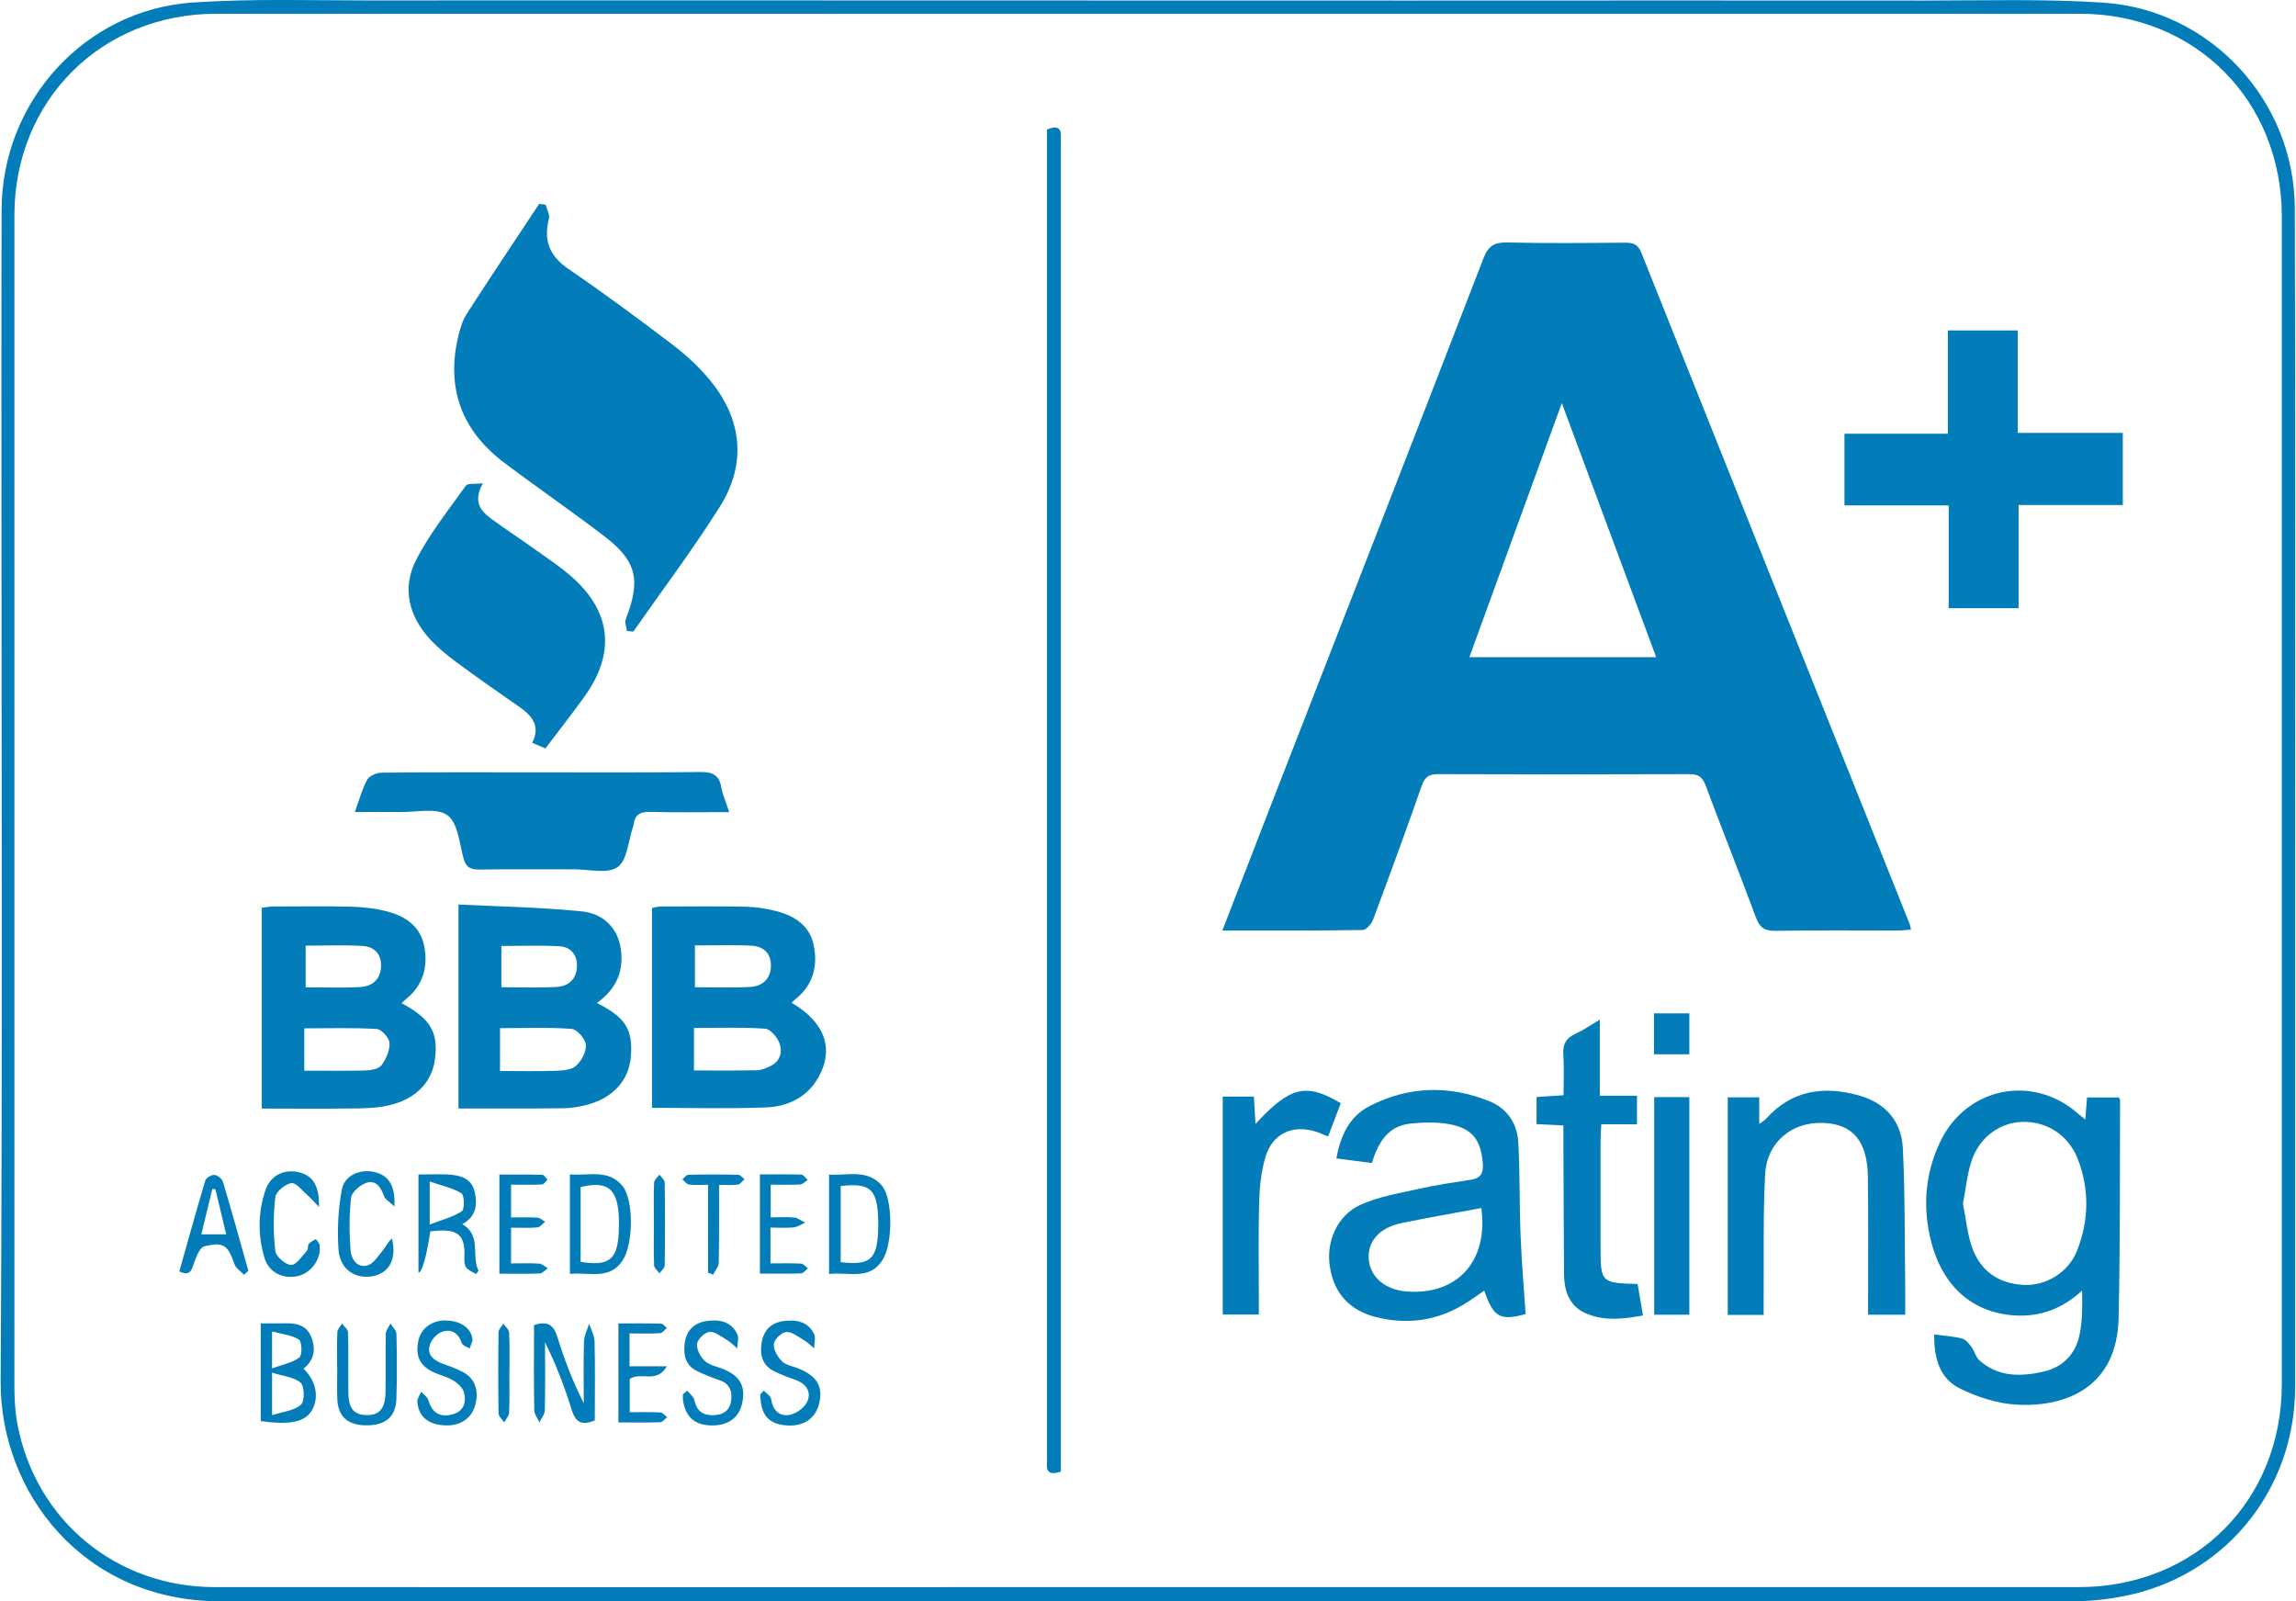 <?xml version="1.0" encoding="UTF-8"?>
<svg id="_50" data-name="50" xmlns="http://www.w3.org/2000/svg" width="3.04in" height="2.12in" viewBox="0 0 218.64 152.56">
  <defs>
    <style>
      .cls-1 {
        fill: #037dba;
      }
    </style>
  </defs>
  <path class="cls-1" d="m109.28,152.55c-29.46,0-58.91.01-88.37,0C7.83,152.54-.06,142.13,0,131.6c.19-31.41.07-62.83.07-94.25,0-5.79,0-11.58.02-17.37C.12,9.67,8.02.93,18.3.24,23.88-.14,29.51.04,35.11.04c16.6-.02,33.19,0,49.79,0,16.41,0,32.83.01,49.24.01,16.41,0,32.83-.02,49.24,0,5.65,0,11.32-.17,16.95.2,10.21.67,18.22,9.34,18.26,19.58.07,20.61.03,41.22.03,61.83,0,16.82,0,33.65,0,50.47,0,9.49-6.26,17.54-15.45,19.74-1.8.43-3.69.67-5.54.67-29.46.04-58.91.03-88.37.03Zm.07-1.35c29.55,0,59.1,0,88.64,0,11.13,0,19.36-8.24,19.36-19.35,0-37.07,0-74.14,0-111.22,0-11.04-8.23-19.32-19.25-19.32-59.19,0-118.37,0-177.56,0-10.95,0-19.23,8.27-19.23,19.21,0,37.16,0,74.33,0,111.49,0,1.23.06,2.47.29,3.67,1.75,9.19,9.42,15.52,18.82,15.52,29.64.01,59.28,0,88.92,0Z"/>
  <path class="cls-1" d="m116.4,88.66c1.55-4.01,3.01-7.79,4.48-11.56,6.81-17.49,13.64-34.98,20.4-52.48.46-1.19,1.04-1.55,2.27-1.52,3.74.09,7.48.05,11.22.02.76,0,1.22.13,1.55.94,8.51,21.33,17.04,42.64,25.57,63.96.05.12.07.26.13.54-.47.03-.89.09-1.31.09-3.88,0-7.75-.04-11.63.03-1.06.02-1.5-.36-1.85-1.31-1.55-4.19-3.21-8.33-4.77-12.52-.3-.82-.69-1.11-1.57-1.1-7.98.03-15.96.03-23.94,0-.88,0-1.26.29-1.55,1.11-1.49,4.26-3.04,8.49-4.62,12.72-.16.42-.65,1.02-1,1.02-4.37.07-8.74.05-13.39.05Zm32.35-50.26c-3.02,8.3-5.9,16.23-8.81,24.21h17.8c-2.99-8.06-5.92-15.96-8.99-24.21Z"/>
  <path class="cls-1" d="m59.67,60.12c-.04-.38-.23-.82-.11-1.13,1.46-3.76,1.06-5.54-2.11-7.96-3.11-2.37-6.34-4.59-9.47-6.95-4-3.01-5.53-6.99-4.41-11.91.18-.79.42-1.62.85-2.29,2.26-3.51,4.59-6.98,6.89-10.46.21.03.42.06.62.08.11.45.41.95.31,1.34-.53,2.08.05,3.55,1.87,4.79,3.38,2.31,6.68,4.75,9.94,7.23,1.29.99,2.52,2.12,3.55,3.38,3.06,3.72,3.49,7.97.92,12.04-2.57,4.08-5.48,7.94-8.24,11.89-.2-.02-.41-.04-.61-.06Z"/>
  <path class="cls-1" d="m202.2,48.11h-9.93v9.83h-6.66v-9.79h-9.93v-6.83h9.85v-9.84h6.66v9.76h10.01v6.87Z"/>
  <path class="cls-1" d="m184.25,127.13c1.03.14,1.85.18,2.64.39.35.09.66.48.9.81.29.39.4.96.75,1.27,1.78,1.59,3.91,1.56,6.06,1.08,1.85-.41,3.08-1.64,3.47-3.48.29-1.35.28-2.76.25-4.25-1.86,1.71-3.93,2.51-6.39,2.37-4.17-.25-7.11-2.93-8.12-7.58-.67-3.07-.38-6.08.98-8.94,2.48-5.24,8.85-6.52,13.18-2.68.16.14.34.27.66.53.06-.77.1-1.37.16-2.1h3.02c.05.09.13.17.13.25-.03,6.93.02,13.85-.14,20.78-.14,6.48-4.89,8.5-9.69,8.24-1.84-.1-3.76-.72-5.43-1.54-1.91-.94-2.48-2.87-2.45-5.14Zm2.72-12.46c.29,1.43.41,2.91.9,4.25.81,2.21,2.54,3.38,4.91,3.49,2.14.1,4.26-1.21,5.07-3.28,1.14-2.9,1.18-5.88.03-8.79-.89-2.23-2.96-3.52-5.24-3.46-2.16.05-4.13,1.48-4.86,3.75-.42,1.28-.54,2.65-.81,4.04Z"/>
  <path class="cls-1" d="m51.89,71.29c-.4-.17-.76-.32-1.24-.52.81-1.62-.03-2.59-1.25-3.44-2.02-1.4-4.03-2.81-6.01-4.27-.87-.65-1.73-1.35-2.46-2.14-2.05-2.22-2.71-4.9-1.35-7.56,1.28-2.52,3.1-4.78,4.75-7.1.17-.24.84-.13,1.62-.22-.99,1.77-.19,2.67.86,3.43,1.43,1.04,2.92,2.02,4.36,3.05,1.04.74,2.1,1.45,3.07,2.28,3.95,3.38,4.41,7.36,1.37,11.59-1.17,1.62-2.41,3.2-3.71,4.92Z"/>
  <path class="cls-1" d="m24.88,105.6v-19.12c.37-.04.71-.12,1.05-.12,2.51,0,5.01-.05,7.52.02,1.13.03,2.28.16,3.37.45,1.76.46,3.19,1.41,3.55,3.37.36,1.98-.15,3.7-1.77,5-.14.11-.26.24-.4.37,2.77,1.48,3.53,2.78,3.17,5.4-.3,2.18-1.88,3.79-4.49,4.36-1.14.25-2.35.26-3.52.27-2.77.04-5.55.01-8.48.01Zm4.04-3.6c2.06,0,3.96.03,5.87-.02.52-.02,1.24-.15,1.5-.5.43-.59.8-1.41.76-2.12-.03-.49-.76-1.3-1.22-1.33-2.28-.14-4.58-.06-6.9-.06v4.03Zm.14-7.94c1.85,0,3.53.07,5.21-.03,1.09-.06,1.89-.67,1.97-1.88.08-1.22-.61-1.96-1.74-2.03-1.79-.11-3.6-.03-5.44-.03v3.97Z"/>
  <path class="cls-1" d="m75.36,95.53c3.16,1.85,4.08,4.37,2.57,7.08-1.07,1.93-2.92,2.8-4.98,2.89-3.59.14-7.18.04-10.89.04v-19.04c.24-.04.53-.14.83-.14,2.69,0,5.37-.04,8.06.02.99.02,2,.17,2.96.42,1.71.45,3.16,1.35,3.55,3.21.42,1.99-.03,3.8-1.7,5.15-.14.11-.26.24-.4.37Zm-9.3,6.45c2.09,0,4.04.02,5.98-.02.43,0,.88-.2,1.29-.39.94-.45,1.18-1.34.88-2.18-.21-.57-.87-1.35-1.37-1.39-2.24-.15-4.49-.07-6.78-.07v4.05Zm.09-7.93c1.85,0,3.58.07,5.29-.03,1.09-.06,1.89-.71,1.95-1.91.06-1.22-.66-1.94-1.78-2.01-1.79-.11-3.59-.03-5.46-.03v3.97Z"/>
  <path class="cls-1" d="m56.81,95.55c2.75,1.39,3.46,2.55,3.23,5.17-.19,2.19-1.67,3.85-4.12,4.52-.74.2-1.52.33-2.28.34-3.31.04-6.62.02-10.02.02v-19.43c3.96.2,7.9.26,11.8.66,1.83.19,3.29,1.4,3.64,3.41.37,2.16-.33,3.94-2.24,5.3Zm-9.23,6.48c1.84,0,3.57.04,5.29-.02.66-.02,1.5-.07,1.94-.46.53-.47,1-1.35.95-2.01-.05-.56-.84-1.48-1.36-1.52-2.24-.17-4.5-.07-6.82-.07v4.08Zm.13-7.98c1.87,0,3.59.08,5.3-.03,1.09-.07,1.85-.73,1.9-1.93.04-1.15-.6-1.88-1.67-1.94-1.83-.11-3.66-.03-5.53-.03v3.93Z"/>
  <path class="cls-1" d="m33.74,77.38c.43-1.18.7-2.21,1.19-3.11.21-.37.91-.66,1.39-.66,4.69-.05,9.38-.03,14.08-.03,5.42,0,10.84.03,16.26-.03,1.13-.01,1.79.24,2,1.43.13.75.46,1.46.76,2.39-2.62,0-5.06.04-7.5-.02-.93-.03-1.48.21-1.6,1.17-.01.09-.04.18-.07.26-.45,1.32-.54,3.16-1.46,3.82-.94.68-2.71.22-4.12.22-3.01.01-6.01-.03-9.02.02-.85.01-1.31-.18-1.55-1.07-.39-1.44-.54-3.41-1.54-4.11-1.05-.74-2.96-.27-4.5-.3-1.36-.02-2.73,0-4.33,0Z"/>
  <path class="cls-1" d="m130.66,110.8c-1.14-.15-2.17-.28-3.39-.44.39-2.17,1.23-4,3.18-5,3.69-1.88,7.53-2,11.37-.46,1.71.68,2.68,2.12,2.78,3.92.17,2.95.1,5.92.22,8.88.1,2.48.31,4.95.48,7.49-2.41.65-3.07.33-3.94-2.24-.54.37-1.04.74-1.57,1.08-2.71,1.77-5.66,2.23-8.77,1.44-2.48-.63-4-2.26-4.38-4.85-.35-2.34.7-4.83,2.92-5.84,1.74-.79,3.72-1.11,5.61-1.53,1.64-.37,3.31-.61,4.97-.87.92-.15,1.15-.67,1.08-1.53-.16-2.24-1-3.37-3.23-3.76-1.19-.21-2.45-.17-3.66-.05-2.11.22-3.07,1.74-3.68,3.77Zm10.42,4.29c-2.53.47-5.07.91-7.6,1.43-2.14.44-3.28,1.78-3.12,3.5.16,1.68,1.6,2.88,3.66,3.02,4.83.34,7.74-2.94,7.06-7.95Z"/>
  <path class="cls-1" d="m101.02,140.2c-.96.31-1.41.13-1.33-.8.03-.32,0-.64,0-.96,0-41.48,0-82.97,0-124.45,0-.54,0-1.08,0-1.65.89-.36,1.39-.27,1.33.77-.02.27,0,.55,0,.82,0,41.53,0,83.06,0,124.59,0,.54,0,1.08,0,1.69Z"/>
  <path class="cls-1" d="m167.98,125.27h-3.42v-20.73h3v2.54c.33-.25.51-.35.64-.49,2.45-2.74,5.51-3.17,8.86-2.23,2.5.7,4.05,2.44,4.18,5,.22,4.45.17,8.92.23,13.38.01.81,0,1.62,0,2.51h-3.54c0-.54,0-1.02,0-1.51,0-3.87.03-7.75-.02-11.62-.04-3.37-1.41-5.01-4.18-5.14-3.04-.15-5.45,1.81-5.61,4.92-.2,3.82-.11,7.65-.14,11.48,0,.58,0,1.17,0,1.9Z"/>
  <path class="cls-1" d="m148.91,107.22c-.97-.05-1.73-.08-2.57-.13v-2.58c.81-.05,1.6-.11,2.57-.17,0-1.31.07-2.58-.02-3.83-.07-1,.25-1.62,1.17-2.03.73-.33,1.41-.81,2.31-1.34v7.25h3.54v2.72h-3.4c-.03.61-.07,1.09-.07,1.57,0,3.37,0,6.75,0,10.12,0,3.38.05,3.43,3.53,3.52.16.93.32,1.89.51,3-1.83.34-3.52.53-5.2-.1-1.75-.65-2.3-2.1-2.32-3.82-.03-4.19-.04-8.39-.06-12.58,0-.49,0-.99,0-1.61Z"/>
  <path class="cls-1" d="m116.43,104.47h2.98c.05.85.1,1.67.15,2.6,3.31-3.57,4.81-3.94,8.13-1.97-.38,1-.78,2.03-1.21,3.17-.42-.17-.74-.32-1.07-.43-2.31-.77-4.28.15-4.93,2.49-.38,1.34-.53,2.78-.57,4.17-.08,3.05-.03,6.11-.03,9.17,0,.49,0,.98,0,1.56h-3.44v-20.76Z"/>
  <path class="cls-1" d="m160.9,125.25h-3.35v-20.73h3.35v20.73Z"/>
  <path class="cls-1" d="m50.82,126.24c1.36-.45,1.89.04,2.24,1.17.65,2.12,1.45,4.2,2.5,6.27,0-1.95-.04-3.91.02-5.86.02-.58.32-1.15.49-1.72.18.57.51,1.14.52,1.71.06,2.5.02,5,.02,7.51-1.19.49-1.81.24-2.19-.98-.68-2.19-1.5-4.34-2.55-6.46,0,2.15.03,4.31-.02,6.46,0,.39-.33.78-.51,1.17-.18-.4-.5-.79-.5-1.19-.05-2.68-.02-5.36-.02-8.08Z"/>
  <path class="cls-1" d="m24.78,135.39v-9.32c.73,0,1.39.01,2.06,0,1.08-.03,2.18.03,2.69,1.16.53,1.16.41,2.3-.67,3.16,1.16,1.15,1.48,2.59.87,3.83-.6,1.22-2.07,1.58-4.95,1.16Zm1.08-.57c1.06-.34,2.12-.43,2.75-1,.37-.32.35-1.76-.03-2.09-.64-.56-1.7-.63-2.72-.96v4.04Zm0-7.96v3.5c1.01-.37,1.94-.53,2.6-1.04.29-.22.25-1.51-.04-1.7-.68-.44-1.59-.51-2.56-.77Z"/>
  <path class="cls-1" d="m40.94,117.32q-.61,3.86-1.13,3.92v-9.35c.93,0,1.87-.04,2.8,0,1.14.06,2.24.33,2.55,1.63.29,1.23.17,2.38-1.18,3.1,1.87,1.07.84,3.03,1.55,4.44-.07.11-.15.21-.22.32-.32-.2-.72-.33-.94-.61-.18-.22-.2-.61-.19-.92.16-2.54-.94-2.8-3.24-2.54Zm-.07-.66c1.22-.47,2.25-.72,3.07-1.27.28-.19.25-1.52-.03-1.7-.84-.52-1.87-.73-3.03-1.13v4.1Z"/>
  <path class="cls-1" d="m78.93,121.37v-9.47c1.76.12,3.6-.56,5.01,1.02,1.07,1.2,1.1,5.51.09,7.11-1.25,1.99-3.22,1.12-5.1,1.34Zm1.11-8.38v7.25c2.72.33,3.42-.23,3.56-2.79.03-.54.03-1.09,0-1.64-.14-2.56-.84-3.13-3.56-2.82Z"/>
  <path class="cls-1" d="m54.24,121.36v-9.48c1.8.16,3.67-.55,5.02,1.12,1.07,1.32,1.04,5.53-.01,7.1-1.25,1.87-3.16,1.08-5.01,1.26Zm1.02-1.15c2.7.44,3.51-.2,3.63-2.8.03-.59.03-1.18-.01-1.77-.18-2.46-1.15-3.15-3.62-2.55v7.12Z"/>
  <path class="cls-1" d="m42.36,125.8c1.37-.01,2.44.67,2.59,1.74.04.29-.17.62-.27.93-.26-.17-.67-.29-.75-.52-.31-.98-1.01-1.37-1.88-1.07-.48.16-1.01.75-1.16,1.25-.29.96.39,1.48,1.25,1.79.64.23,1.29.47,1.89.78,1.19.62,1.6,1.85,1.15,3.28-.41,1.29-1.57,1.96-3.15,1.79-1.4-.15-2.22-.89-2.33-2.22-.02-.31.24-.64.37-.96.23.26.58.48.67.77.36,1.19,1.04,1.67,2.2,1.41,1.13-.25,1.45-1.09,1.22-2.07-.1-.44-.56-.89-.98-1.15-.57-.36-1.26-.52-1.88-.8-1.34-.61-1.8-1.52-1.51-2.98.23-1.19,1.25-1.97,2.58-1.98Z"/>
  <path class="cls-1" d="m72.71,132.48c.24.26.66.5.7.8.17,1.12.83,1.73,1.86,1.49.62-.14,1.38-.73,1.61-1.3.39-.99-.23-1.71-1.25-2.05-.65-.22-1.28-.47-1.9-.77-1.18-.56-1.41-1.6-1.22-2.76.19-1.18.93-1.88,2.09-2.04,1.19-.16,2.33.04,2.91,1.25.17.37,0,.9,0,1.35-.32-.26-.62-.56-.97-.77-.54-.32-1.14-.82-1.68-.78-.45.03-1.15.7-1.19,1.15-.05.53.36,1.23.78,1.64.39.38,1.07.47,1.61.7,1.76.73,2.33,1.75,1.91,3.38-.37,1.45-1.59,2.2-3.27,2.01-1.61-.19-2.27-1.02-2.33-2.93.11-.12.22-.24.34-.36Z"/>
  <path class="cls-1" d="m65.42,132.49c.24.3.62.58.69.92.22,1.05.84,1.45,1.85,1.41.88-.04,1.49-.42,1.63-1.33.15-.97-.13-1.69-1.15-2.02-.69-.23-1.36-.51-2.02-.82-1.2-.55-1.4-1.6-1.23-2.76.17-1.18.93-1.88,2.08-2.04,1.19-.17,2.33.02,2.91,1.24.18.37.01.9,0,1.36-.32-.26-.61-.57-.96-.78-.54-.32-1.14-.82-1.68-.78-.45.03-1.14.7-1.19,1.14-.05.53.34,1.27.77,1.65.48.42,1.24.53,1.86.8,1.54.68,2.03,1.68,1.65,3.29-.31,1.31-1.34,2.04-2.86,2.03-1.59-.02-2.47-.75-2.74-2.29-.04-.22-.02-.45-.03-.68.14-.11.27-.23.41-.34Z"/>
  <path class="cls-1" d="m32.06,130.19c0-1.09-.03-2.19.02-3.28.01-.28.29-.54.44-.82.2.28.57.55.58.83.05,1.91.01,3.83.03,5.74.01,1.51.51,2.11,1.69,2.15,1.25.04,1.82-.6,1.85-2.15.03-1.87-.01-3.74.03-5.6,0-.33.28-.64.44-.97.2.33.56.65.57.98.05,2.05.06,4.1,0,6.15-.05,1.74-1.02,2.57-2.84,2.57-1.83,0-2.75-.85-2.8-2.59-.03-1,0-2,0-3.01Z"/>
  <path class="cls-1" d="m23.2,121.46c-.31-.34-.78-.62-.92-1.02-.63-1.81-1.03-2.16-2.88-1.7-.42.11-.75.95-.95,1.51-.24.68-.33,1.38-1.43.88.82-2.89,1.61-5.77,2.47-8.64.08-.27.57-.58.86-.56.29.01.73.35.82.63.85,2.82,1.63,5.67,2.43,8.5l-.41.39Zm-2.74-8.16l-.29-.04c-.34,1.41-.68,2.81-1.05,4.33h2.37c-.36-1.52-.7-2.91-1.03-4.3Z"/>
  <path class="cls-1" d="m47.52,121.34v-9.44c1.39,0,2.73-.02,4.08.02.18,0,.34.31.51.47-.18.16-.35.44-.53.45-.95.05-1.9.02-2.95.02v3.12c.83,0,1.67-.03,2.51.02.25.01.49.25.74.39-.24.19-.48.52-.73.54-.8.07-1.62.03-2.52.03v3.4c.9,0,1.79-.04,2.68.02.28.02.55.28.83.44-.26.18-.51.49-.77.5-1.26.05-2.52.02-3.84.02Z"/>
  <path class="cls-1" d="m30.33,114.98c-.52-.54-.79-.85-1.09-1.11-.5-.43-1.09-1.22-1.54-1.16-.59.09-1.46.81-1.53,1.34-.2,1.69-.2,3.43,0,5.13.06.53.98,1.32,1.51,1.33.5,0,1.04-.85,1.51-1.36.13-.14.04-.49.16-.64.17-.21.45-.32.68-.47.13.2.35.4.37.61.14,1.35-.84,2.66-2.14,2.93-1.4.29-2.72-.38-3.13-1.76-.63-2.14-.62-4.32.1-6.44.47-1.39,1.76-2.03,3.15-1.71,1.34.31,2,1.25,1.95,3.31Z"/>
  <path class="cls-1" d="m37.52,114.94c-.48-.46-.89-.68-1-1-.28-.83-.77-1.53-1.63-1.27-.61.19-1.43.88-1.5,1.43-.2,1.65-.17,3.35-.05,5.02.06.84.65,1.71,1.62,1.43.59-.17,1.03-.93,1.49-1.48.28-.34.46-.77.83-1.08.5,2-.31,3.34-1.89,3.6-1.66.27-3.07-.68-3.2-2.56-.13-1.88-.03-3.82.31-5.67.25-1.4,1.76-2.03,3.13-1.7,1.33.31,1.99,1.29,1.89,3.28Z"/>
  <path class="cls-1" d="m73.34,120.36c1.03,0,1.97-.03,2.91.02.23.01.45.29.67.45-.22.17-.43.47-.65.48-1.27.05-2.53.02-3.93.02v-9.45c1.33,0,2.63-.02,3.94.02.21,0,.41.33.62.51-.24.15-.47.41-.71.43-.9.05-1.81.02-2.82.02v3.11c.74,0,1.49-.05,2.24.02.36.04.7.32,1.05.49-.37.16-.73.41-1.11.45-.71.07-1.42.02-2.2.02v3.4Z"/>
  <path class="cls-1" d="m58.86,135.53v-9.45c1.37,0,2.72-.02,4.07.02.19,0,.37.27.55.42-.22.17-.42.48-.65.49-.94.06-1.89.02-2.91.02v3.13h3.56c-.98,1.7-2.49.48-3.54,1.21v3.17c1.02,0,1.97-.03,2.92.02.22.01.43.3.65.45-.22.17-.43.47-.66.48-1.3.05-2.61.02-3.99.02Z"/>
  <path class="cls-1" d="m67.41,112.87c-.74,0-1.29.05-1.82-.02-.23-.03-.42-.32-.64-.49.18-.15.37-.43.55-.44,1.59-.04,3.19-.04,4.78,0,.2,0,.4.27.59.41-.2.18-.39.49-.61.52-.53.08-1.08.03-1.81.03,0,2.53.02,4.97-.03,7.41,0,.38-.35.76-.54,1.14-.16-.06-.32-.12-.48-.18v-8.37Z"/>
  <path class="cls-1" d="m160.9,100.44h-3.37v-3.9h3.37v3.9Z"/>
  <path class="cls-1" d="m62.24,116.61c0-1.32-.03-2.63.02-3.95.01-.26.33-.5.51-.76.17.25.5.5.5.76.04,2.63.04,5.26,0,7.89,0,.26-.33.51-.5.76-.18-.25-.5-.5-.51-.76-.05-1.31-.02-2.63-.02-3.95Z"/>
  <path class="cls-1" d="m48.47,130.76c0,1.27.03,2.54-.02,3.81-.01.32-.31.63-.47.94-.19-.29-.53-.57-.54-.86-.04-2.58-.04-5.17,0-7.75,0-.27.3-.53.46-.8.19.28.53.56.55.86.06,1.27.03,2.54.03,3.81Z"/>
</svg>
